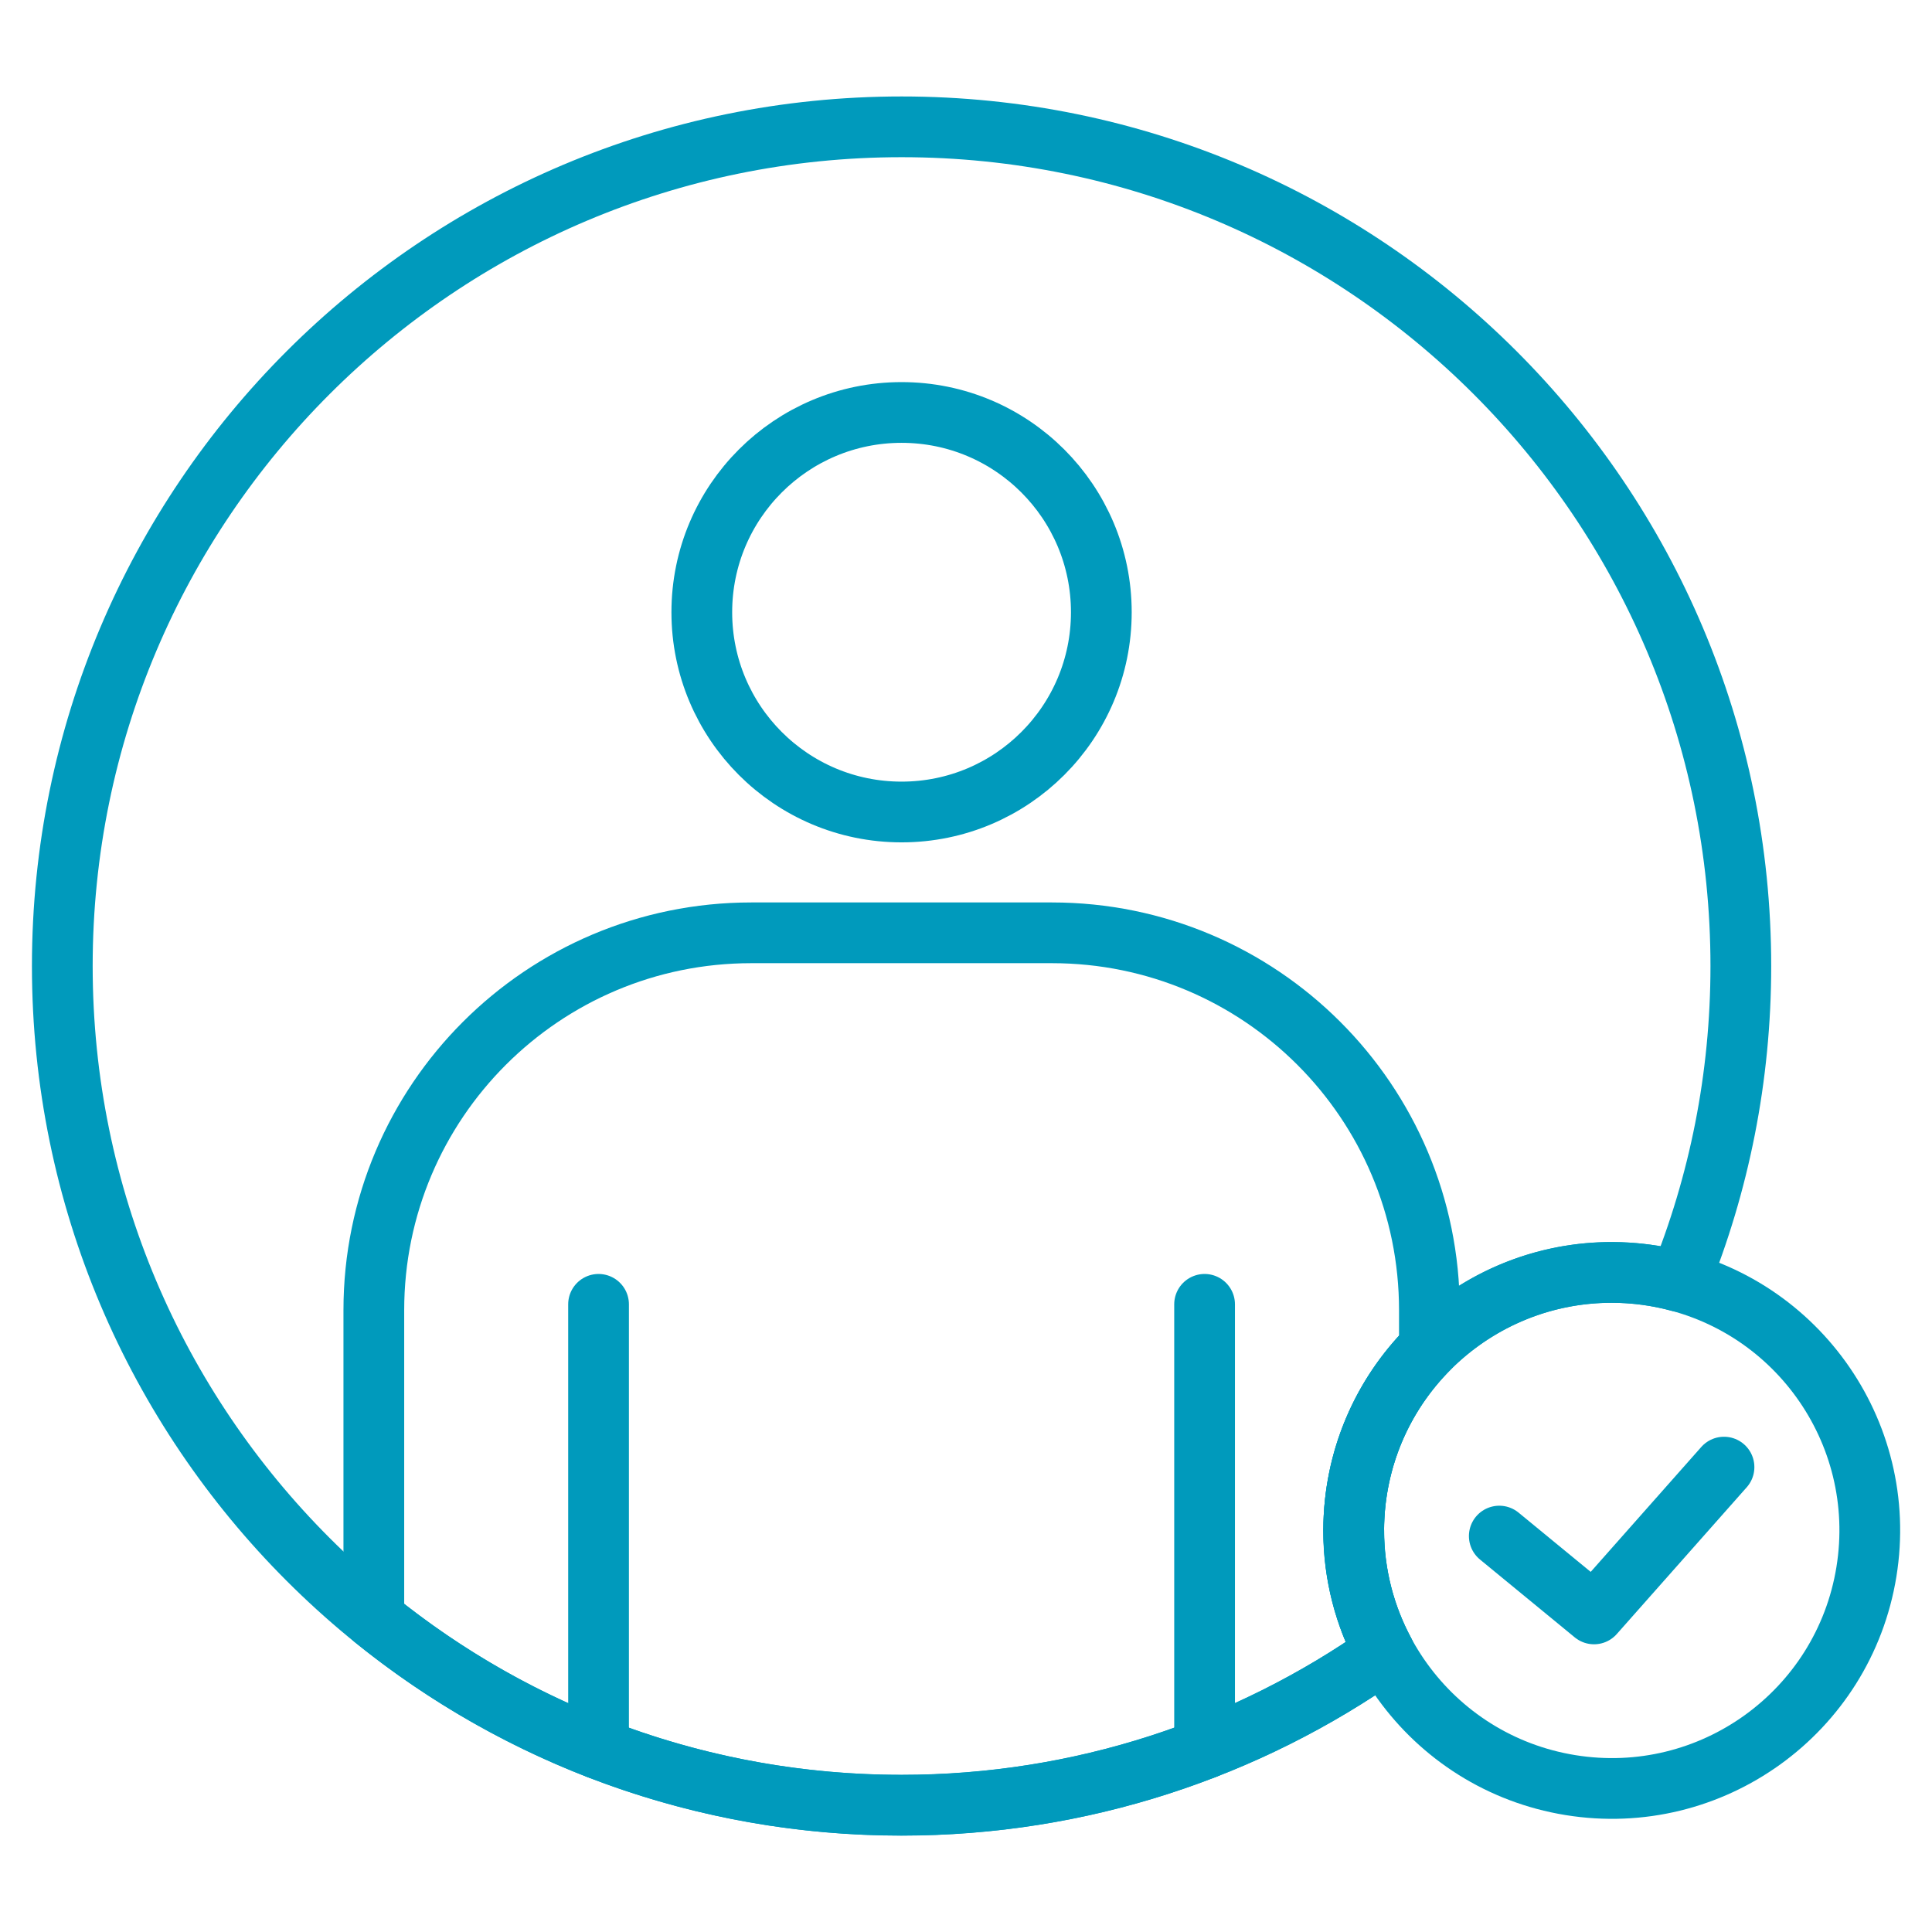 <?xml version="1.0" encoding="UTF-8"?>
<svg id="Layer_1" data-name="Layer 1" xmlns="http://www.w3.org/2000/svg" viewBox="0 0 209 209">
  <defs>
    <style>
      .cls-1 {
        fill: none;
        stroke: #009abc;
        stroke-linecap: round;
        stroke-linejoin: round;
        stroke-width: 6.57px;
      }
    </style>
  </defs>
  <g>
    <g>
      <path class="cls-1" d="M97.53,87.84h0c-11.94,0-21.61-9.68-21.61-21.61h0c0-11.94,9.68-21.61,21.61-21.61h0c11.94,0,21.61,9.68,21.61,21.61h0c0,11.94-9.68,21.61-21.61,21.61Z"/>
      <g>
        <path class="cls-1" d="M146.44,165.56c0-7.72,3.13-14.7,8.19-19.75v-4.07c0-22.55-18.28-40.83-40.83-40.83h-32.53c-22.55,0-40.83,18.28-40.83,40.83v33.34c15.6,12.64,35.46,20.21,57.1,20.21,19.44,0,37.45-6.13,52.22-16.54-2.11-3.93-3.31-8.42-3.31-13.18Z"/>
        <line class="cls-1" x1="130.31" y1="141.1" x2="130.31" y2="189.18"/>
        <line class="cls-1" x1="64.75" y1="141.1" x2="64.75" y2="189.18"/>
      </g>
    </g>
    <g>
      <circle class="cls-1" cx="174.35" cy="165.56" r="27.91" transform="translate(-17 311.13) rotate(-80.78)"/>
      <path class="cls-1" d="M146.44,165.56c0-15.41,12.5-27.91,27.91-27.91,2.54,0,4.99.34,7.33.98,4.28-10.54,6.64-22.06,6.64-34.13,0-50.14-40.65-90.78-90.78-90.78S6.74,54.36,6.74,104.5s40.65,90.78,90.78,90.78c19.44,0,37.46-6.11,52.23-16.52-2.12-3.93-3.32-8.43-3.32-13.2Z"/>
    </g>
  </g>
  <polyline class="cls-1" points="162.19 166.17 172.44 174.59 186.5 158.71"/>
</svg>
